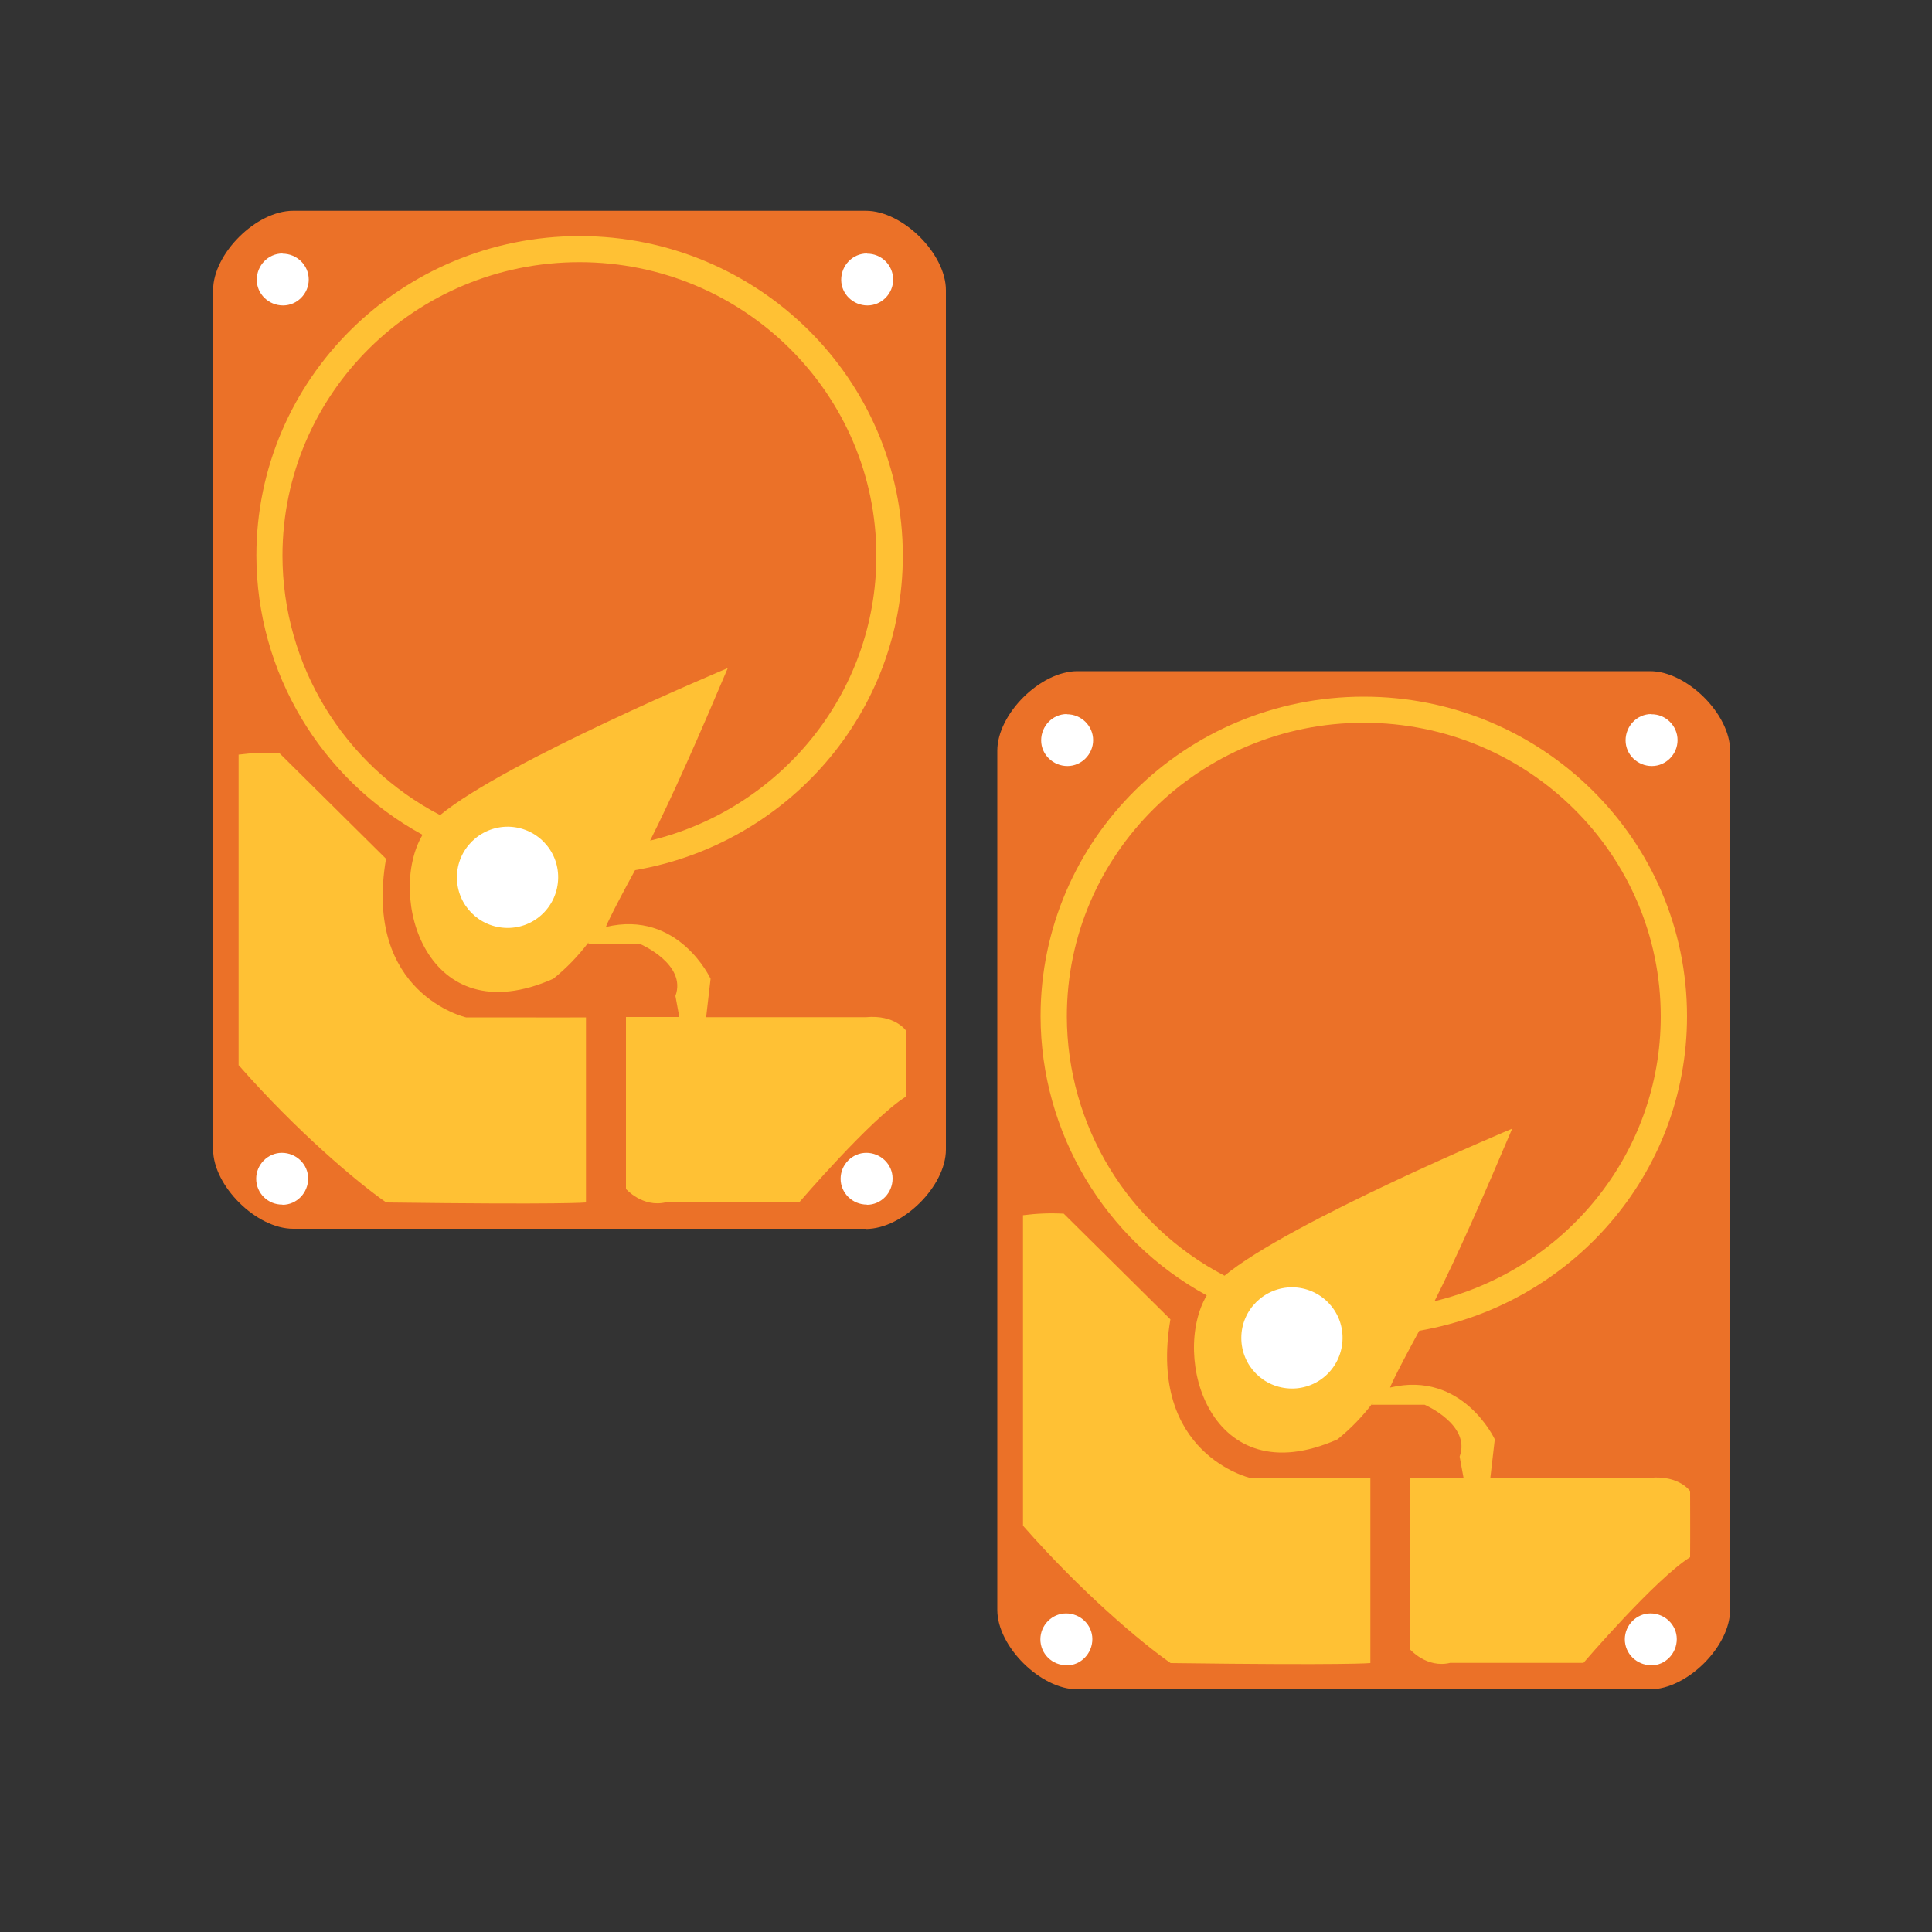 <?xml version="1.0" encoding="UTF-8"?>
<svg id="disk-clone" xmlns="http://www.w3.org/2000/svg" viewBox="0 0 100 100">
  <rect x="0" y="0" width="100" height="100" fill="#333333" stroke="none"/>
  <g>
    <path id="disk_1_copy_2" data-name="disk 1 copy 2" d="m44.82,63.6H15.17c-1.9,0-4.14-2.22-4.14-4.11V15.02c0-1.89,2.23-4.11,4.14-4.11h29.65c1.9,0,4.14,2.22,4.14,4.11v44.48c0,1.89-2.23,4.11-4.14,4.11Z" style="fill: #eb7128; fill-rule: evenodd; stroke-width: 0px;"/>
    <path id="disk_1_copy_4" data-name="disk 1 copy 4" d="m44.87,62.36c.74,0,1.33-.62,1.33-1.36,0-.74-.62-1.33-1.36-1.33-.73,0-1.33.61-1.33,1.34,0,.74.61,1.34,1.36,1.34Zm-30.25,0c.74,0,1.33-.62,1.33-1.36s-.62-1.33-1.36-1.33c-.73,0-1.33.61-1.33,1.34,0,.75.61,1.35,1.36,1.34h0Z" style="fill: #fff; fill-rule: evenodd; stroke-width: 0px;"/>
    <path id="disk_1_copy_3" data-name="disk 1 copy 3" d="m14.62,13.12c-.74,0-1.33.62-1.33,1.36,0,.74.62,1.33,1.36,1.33.73,0,1.33-.61,1.33-1.34,0-.74-.61-1.34-1.36-1.34Zm30.25,0c-.74,0-1.33.62-1.33,1.36s.62,1.33,1.36,1.33c.73,0,1.33-.61,1.33-1.34,0-.74-.61-1.35-1.36-1.34h0Z" style="fill: #fff; fill-rule: evenodd; stroke-width: 0px;"/>
    <path id="disk_1_copy_5" data-name="disk 1 copy 5" d="m12.36,55.14c3.01,3.43,6.12,6.05,7.63,7.1,9.23.12,10.34,0,10.34,0v-9.58s-.93.01-6.21,0c0,0-5.33-1.22-4.14-8.21l-5.52-5.47c-.71-.04-1.41-.01-2.11.08v16.09h0Z" style="fill: #ffc134; fill-rule: evenodd; stroke-width: 0px;"/>
    <path id="disk_1" data-name="disk 1" d="m46.89,53.34s-.56-.83-2.07-.69h-8.27l.23-1.99s-1.66-3.58-5.42-2.68c0,0,.11-.37,1.51-2.94,7.87-1.35,13.86-8.11,13.86-16.28,0-9.13-7.49-16.54-16.73-16.54s-16.73,7.4-16.73,16.54c.01,6.02,3.31,11.56,8.6,14.45-1.86,3.14.15,10.38,6.77,7.45.68-.55,1.29-1.18,1.82-1.88,0,.03-.01.06-.02.09h2.71s2.41,1.04,1.81,2.68l.2,1.09h-2.76v8.9s.86.98,2.07.69h6.9s3.73-4.35,5.52-5.47c.01-1.03,0-3.42,0-3.42ZM14.62,28.77c0-8.39,6.88-15.2,15.37-15.2s15.37,6.8,15.37,15.2c0,7.14-4.99,13.12-11.71,14.74,1.22-2.43,2.52-5.39,4.02-8.93,0,0-11.52,4.82-14.89,7.61-5.01-2.61-8.15-7.78-8.16-13.42Z" style="fill: #ffc134; fill-rule: evenodd; stroke-width: 0px;"/>
    <path id="disk_1_copy_6" data-name="disk 1 copy 6" d="m26.3,42.79c1.45.02,2.61,1.2,2.59,2.65-.02,1.45-1.2,2.61-2.65,2.59-1.44-.02-2.59-1.18-2.59-2.62,0-1.46,1.2-2.63,2.65-2.62Z" style="fill: #fff; fill-rule: evenodd; stroke-width: 0px;"/>
  </g>
  <g>
    <path id="disk_1_copy_2-2" data-name="disk 1 copy 2" d="m85.41,87.44h-29.65c-1.9,0-4.14-2.22-4.14-4.11v-44.48c0-1.89,2.23-4.11,4.14-4.11h29.65c1.9,0,4.14,2.22,4.14,4.11v44.48c0,1.89-2.23,4.11-4.14,4.11Z" style="fill: #eb7128; fill-rule: evenodd; stroke-width: 0px;"/>
    <path id="disk_1_copy_4-2" data-name="disk 1 copy 4" d="m85.46,86.2c.74,0,1.33-.62,1.33-1.36,0-.74-.62-1.33-1.36-1.33-.73,0-1.33.61-1.33,1.34,0,.74.61,1.34,1.36,1.34Zm-30.25,0c.74,0,1.33-.62,1.33-1.36s-.62-1.33-1.36-1.33c-.73,0-1.33.61-1.33,1.34,0,.75.61,1.35,1.36,1.34h0Z" style="fill: #fff; fill-rule: evenodd; stroke-width: 0px;"/>
    <path id="disk_1_copy_3-2" data-name="disk 1 copy 3" d="m55.22,36.96c-.74,0-1.33.62-1.33,1.36,0,.74.62,1.33,1.36,1.33.73,0,1.33-.61,1.33-1.34,0-.74-.61-1.34-1.36-1.34Zm30.25,0c-.74,0-1.33.62-1.33,1.36s.62,1.33,1.36,1.33c.73,0,1.33-.61,1.33-1.34,0-.74-.61-1.35-1.36-1.34h0Z" style="fill: #fff; fill-rule: evenodd; stroke-width: 0px;"/>
    <path id="disk_1_copy_5-2" data-name="disk 1 copy 5" d="m52.96,78.98c3.01,3.43,6.12,6.05,7.63,7.1,9.23.12,10.34,0,10.34,0v-9.58s-.93.01-6.21,0c0,0-5.33-1.22-4.14-8.21l-5.52-5.47c-.71-.04-1.41-.01-2.11.08v16.09h0Z" style="fill: #ffc134; fill-rule: evenodd; stroke-width: 0px;"/>
    <path id="disk_1-2" data-name="disk 1" d="m87.48,77.18s-.56-.83-2.07-.69h-8.27l.23-1.99s-1.66-3.58-5.42-2.68c0,0,.11-.37,1.51-2.94,7.87-1.35,13.86-8.11,13.86-16.28,0-9.13-7.49-16.54-16.73-16.54s-16.73,7.4-16.73,16.54c.01,6.02,3.31,11.56,8.6,14.45-1.86,3.14.15,10.38,6.77,7.45.68-.55,1.29-1.18,1.82-1.88,0,.03-.01.06-.02.09h2.71s2.41,1.04,1.81,2.68l.2,1.09h-2.76v8.9s.86.98,2.07.69h6.9s3.73-4.35,5.52-5.47c.01-1.03,0-3.42,0-3.42Zm-32.26-24.57c0-8.39,6.88-15.2,15.37-15.2s15.37,6.8,15.37,15.2c0,7.14-4.99,13.12-11.71,14.74,1.22-2.43,2.52-5.39,4.02-8.93,0,0-11.52,4.82-14.89,7.61-5.01-2.61-8.15-7.78-8.16-13.42Z" style="fill: #ffc134; fill-rule: evenodd; stroke-width: 0px;"/>
    <path id="disk_1_copy_6-2" data-name="disk 1 copy 6" d="m66.9,66.63c1.45.02,2.61,1.2,2.59,2.65-.02,1.45-1.2,2.61-2.65,2.59-1.44-.02-2.59-1.18-2.59-2.62,0-1.46,1.2-2.63,2.65-2.62Z" style="fill: #fff; fill-rule: evenodd; stroke-width: 0px;"/>
  </g>
</svg>